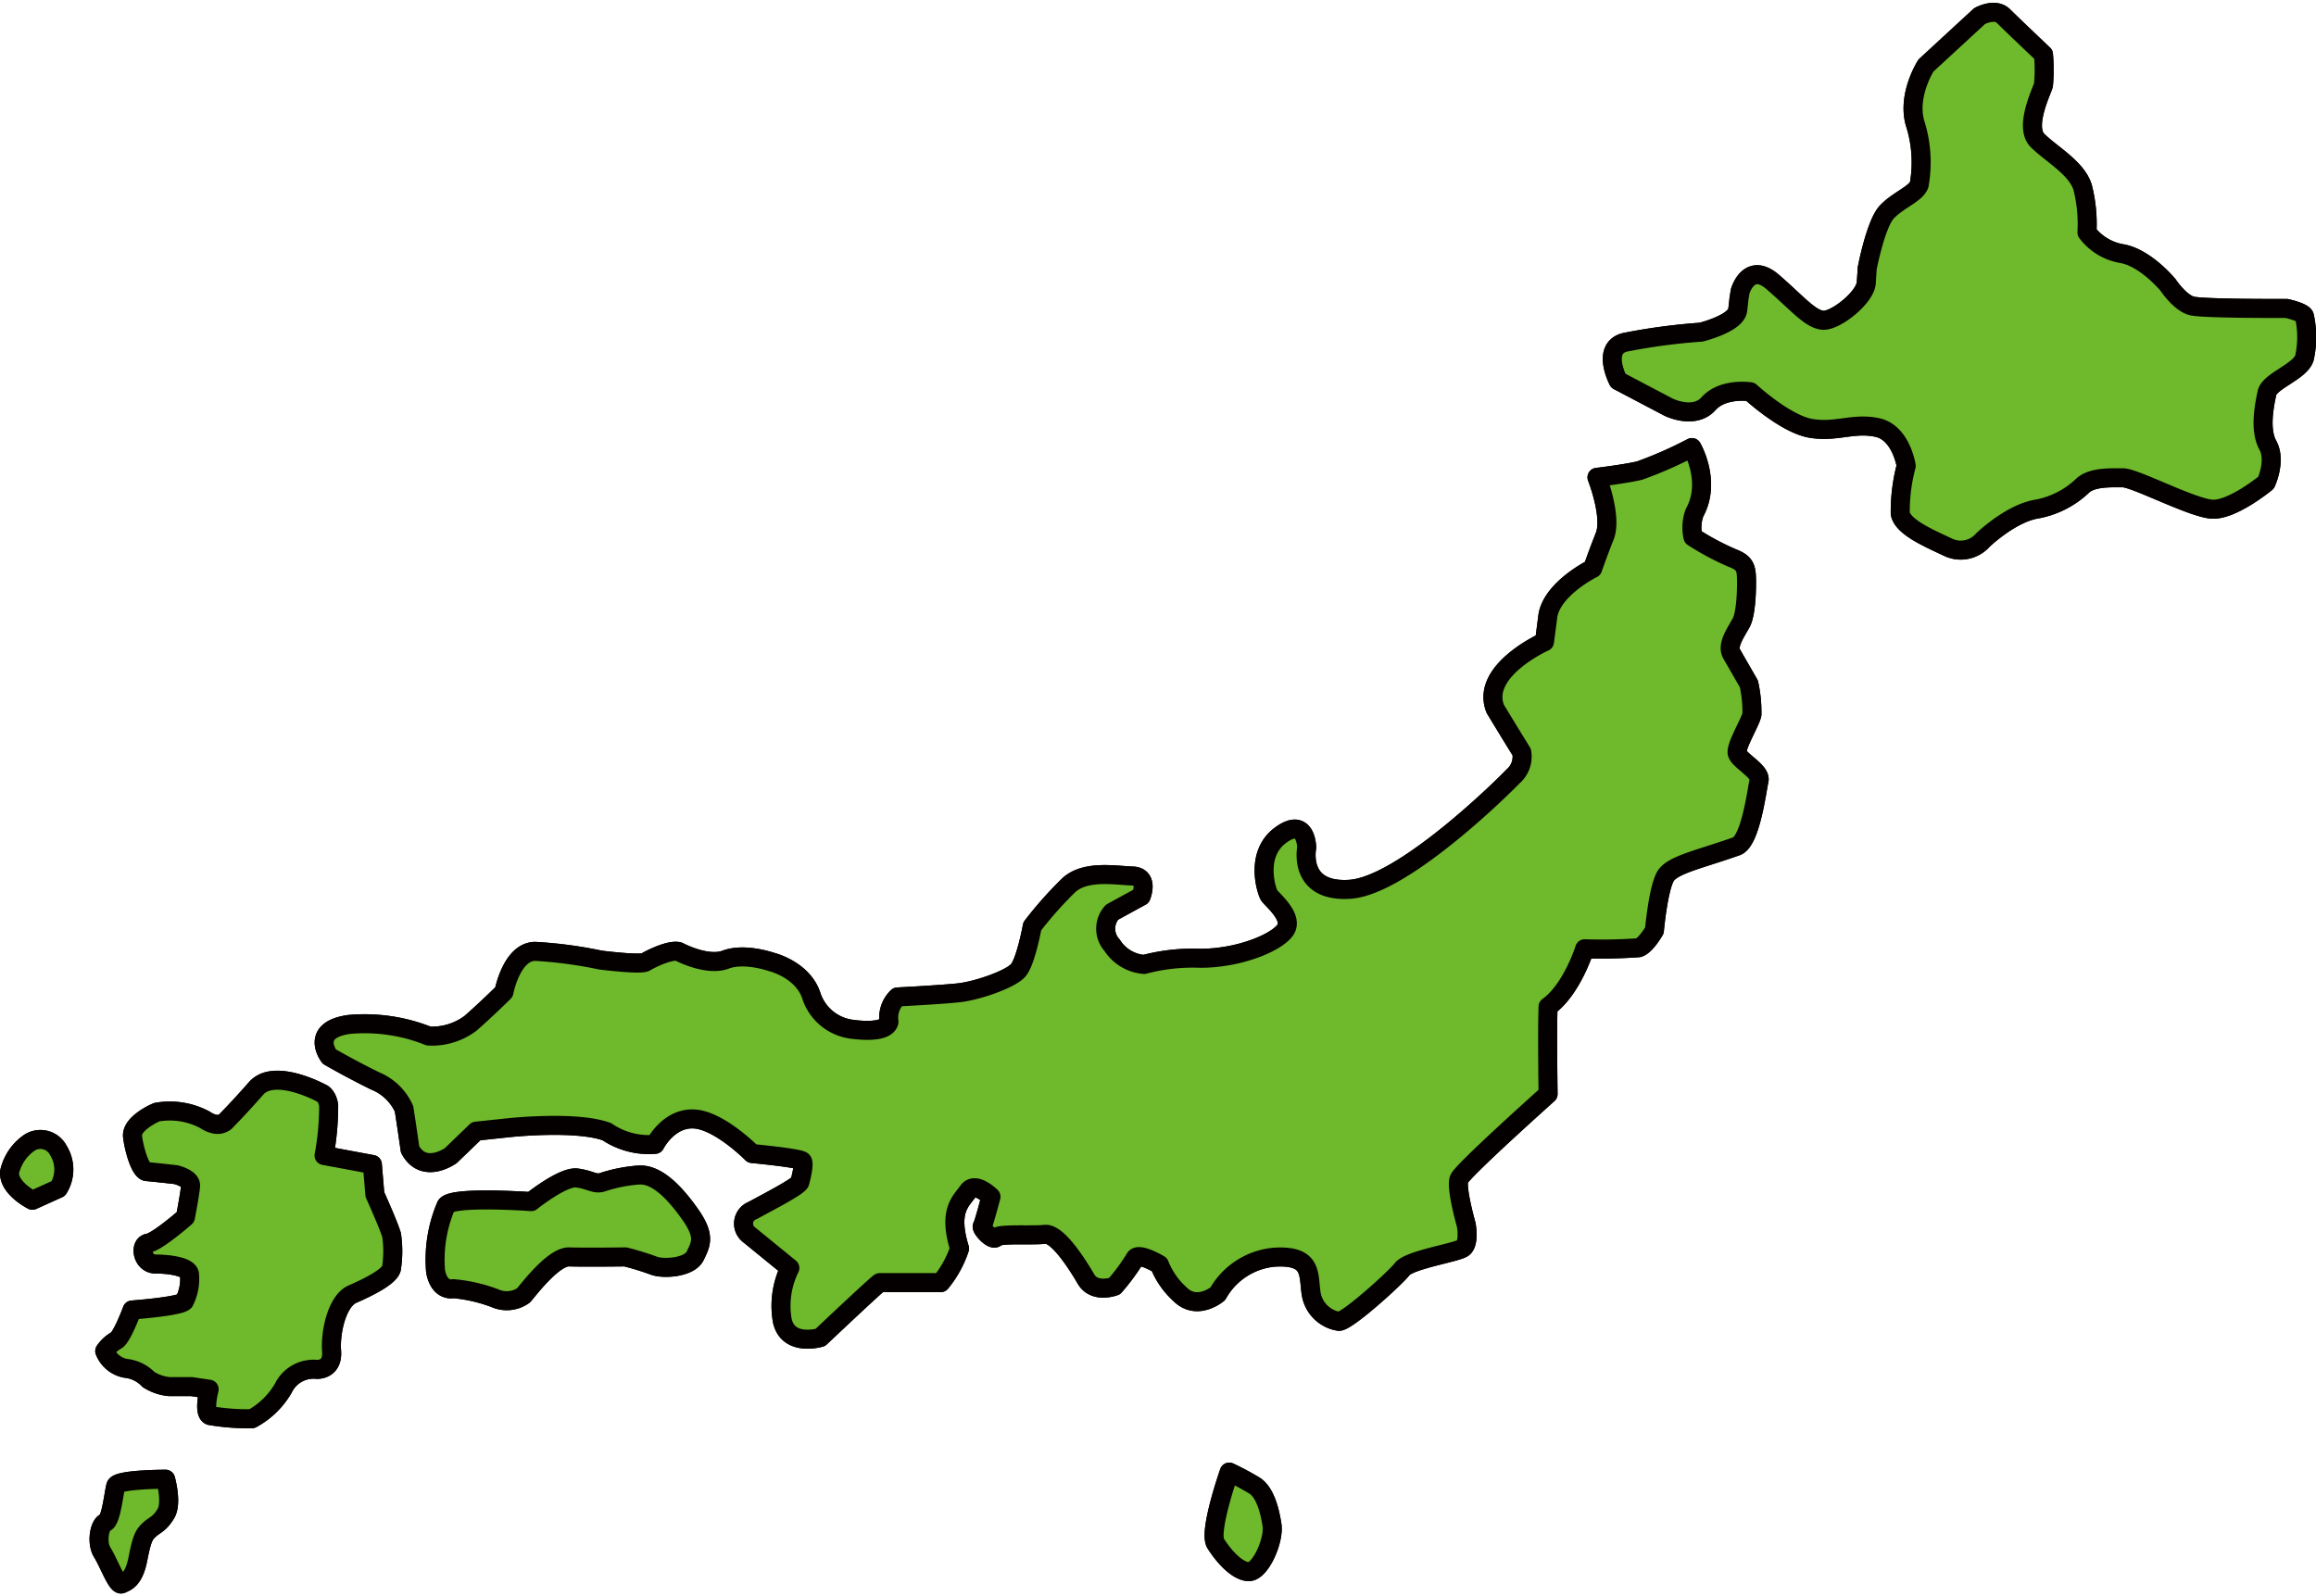 <svg xmlns="http://www.w3.org/2000/svg" width="222" height="153" viewBox="0 0 221.55 152.15"><defs><style>.cls-1{fill:#6fb92c}.cls-2{fill:none;stroke:#040000;stroke-linecap:round;stroke-linejoin:round;stroke-width:1.82px}</style></defs><g id="レイヤー_2" data-name="レイヤー 2"><g id="レイヤー_1-2" data-name="レイヤー 1"><path class="cls-1" d="M162.72 31.51s3.35-.82 3.51-2.12.08-.82.16-1.31l.08-.49s.82-2.85 3.1-.89 3.59 3.58 4.81 3.67 4.07-2.2 4.15-3.59l.09-1.39s.81-4.23 1.87-5.37 2.77-1.72 3.1-2.61a12.32 12.32 0 00-.41-5.95c-.73-2.69 1.06-5.46 1.06-5.46l5.13-4.73s1.47-.81 2.28 0 3.83 3.67 3.83 3.67a16.51 16.51 0 010 2.93c-.16.57-1.87 4-.57 5.3s3.75 2.62 4.32 4.5a14.28 14.28 0 01.41 4.3A5.27 5.27 0 00203 24c2.28.41 4.4 3 4.4 3s1.14 1.72 2.28 2 9.05.24 9.05.24 1.55.33 1.71.74a9.16 9.16 0 010 4c-.41 1.31-3.34 2.2-3.58 3.34s-.74 3.51.08 5-.17 3.59-.17 3.59-3.26 2.69-5.21 2.53-7.34-3-8.48-3-2.93-.08-3.83.73a8.6 8.6 0 01-4.56 2.29c-2.45.48-5 2.93-5 2.93a2.81 2.81 0 01-3.26.73c-1.88-.89-4.4-1.95-4.65-3.26a17 17 0 01.57-4.56s-.48-3.18-2.77-3.67-3.91.49-6.35.08-5.79-3.5-5.79-3.5-2.61-.41-4 1.14-3.83.33-3.83.33l-4.81-2.53s-1.63-3.1.65-3.67a58.28 58.28 0 017.27-.97zM73.76 91.75s3.11.73 3.89 3.36a4.71 4.71 0 003.64 3.06s3.46.59 3.75-.68a2.75 2.75 0 01.82-2.38s3.94-.2 5.79-.39 5-1.31 5.74-2.14 1.36-4.23 1.36-4.23a37.07 37.07 0 013.5-3.94c1.61-1.46 4.47-.92 6.08-.87s.83 1.94.83 1.94L106.38 87a2.35 2.35 0 000 3.16 4 4 0 003.07 1.84 18.25 18.25 0 015.39-.59c3.7 0 7.3-1.5 8.12-2.72s-1.31-2.92-1.55-3.3-1.41-3.89 1.07-5.74 2.52 1.16 2.52 1.16-.88 4.33 4.13 4 14.44-9.58 15.61-10.8a2.49 2.49 0 00.83-2.33s-.59-.93-2.53-4.13c-1.46-3.65 4.71-6.42 4.71-6.42l.33-2.55c.49-2.6 4.28-4.46 4.28-4.46s.41-1.22 1.15-3.09-.74-5.63-.74-5.63 2.69-.32 4.08-.65a39.26 39.26 0 005-2.2s1.9 3.26.25 6.23a4.12 4.12 0 00-.15 2.33 25.06 25.06 0 003.74 2c1 .39 1.32.73 1.37 1.71s0 3.55-.49 4.47-1.41 2.14-.92 3 1.65 2.87 1.65 2.87a12.58 12.58 0 01.29 2.92c-.14.73-1.55 3-1.41 3.7s2.29 1.75 2.09 2.62-.78 5.64-2.09 6.27c-3.4 1.22-6.08 1.75-6.81 2.82s-1.11 5.26-1.11 5.26-.83 1.45-1.51 1.65a49.76 49.76 0 01-5.16.1s-1.21 3.89-3.5 5.54c-.09 2.18 0 8.36 0 8.36s-8.17 7.3-8.51 8.12.68 4.38.68 4.38.34 1.8-.34 2.24-5.1 1.12-5.78 2-5.35 5.1-6.08 5a3.19 3.19 0 01-2.63-2.63c-.29-1.85.18-3.74-3.55-3.5a6.91 6.91 0 00-5.39 3.5s-2 1.7-3.65 0a7.54 7.54 0 01-1.93-2.8s-2.06-1.24-2.35-.55a20.11 20.11 0 01-1.94 2.62s-1.9.73-2.73-.68-2.72-4.42-3.94-4.28-4.32-.1-4.66.29-1.46-.87-1.32-1.07.83-2.82.83-2.82-1.51-1.5-2.19-.53-1.94 1.85-.82 5.49a10.22 10.22 0 01-1.8 3.26h-5.83c-.14 0-5.69 5.25-5.69 5.25s-3.11.93-3.64-1.65a8.17 8.17 0 01.73-5l-4-3.26a1.34 1.34 0 01.44-2.24c1.7-.92 4.42-2.33 4.52-2.72s.44-1.7.24-2-4.81-.73-4.81-.73-3.16-3.21-5.59-3.31-3.7 2.43-3.7 2.43a7.15 7.15 0 01-4.61-1.21c-2.92-1.07-9.29-.39-9.29-.39l-3.21.34-2.43 2.34s-2.57 1.85-3.89-.59c-.34-2.38-.58-3.89-.58-3.89a5.17 5.17 0 00-2.77-2.67c-2.29-1.12-4.38-2.33-4.38-2.33s-1.94-2.53 1.9-3.07a16.49 16.49 0 017.6 1.11 6.13 6.13 0 004-1.21c1.56-1.36 3.21-3 3.21-3s.73-3.89 3-3.89a41.46 41.46 0 016.22.83s3.84.49 4.33.19 2.33-1.21 3.16-1m-34.2 13.53s-4.47-2.43-6.22-.44-2.77 3-2.77 3-.63 1-2.14 0a7.11 7.11 0 00-4.57-.73c-.39.14-2.48 1.16-2.34 2.33s.73 3.31 1.37 3.36 2.77.29 2.77.29 1.46.34 1.41 1.07-.49 3-.49 3-2.67 2.34-3.55 2.48-.58 2 .68 2 3.21.24 3.26 1a4.77 4.77 0 01-.49 2.57c-.39.49-5 .83-5 .83s-1 2.71-1.55 2.93a3.31 3.31 0 00-1.07 1 2.67 2.67 0 002 1.65 3.53 3.53 0 012.19 1.07 4.44 4.44 0 002 .68h2.14l1.66.25s-.59 2.23.09 2.52a21.18 21.18 0 004 .3 7.74 7.74 0 003-2.92 3.21 3.21 0 013.21-1.8s1.55.1 1.41-1.75.53-4.81 2-5.45 3.74-1.75 3.74-2.57a10.52 10.52 0 000-3.07c-.29-1-1.6-3.89-1.6-3.89l-.24-2.87-4.62-.86a26 26 0 00.44-4.81c-.18-1.03-.72-1.17-.72-1.17zm-14.88 36.95s-4.57 0-4.76.64-.44 3.3-1 3.5-.88 1.94-.29 2.87 1.41 3.2 1.84 3 1.17-.39 1.56-2.38.58-2.33 1.12-2.82.92-.49 1.55-1.51-.02-3.3-.02-3.3zM3.1 114.56s-2.33-1.17-2.18-2.72a4.66 4.66 0 011.89-2.78 1.93 1.93 0 012.77.73 3.44 3.44 0 010 3.65z"/><path class="cls-1" d="M50.82 114.69s-7.64-.55-8.15.41a13.11 13.11 0 00-1 6.26c.37 2 1.7 1.66 1.7 1.66a14.82 14.82 0 014 .92 2.76 2.76 0 002.71-.28c.28-.28 2.81-3.73 4.37-3.68s5.38 0 5.38 0a27.47 27.47 0 012.67.82c.87.37 3.45.23 4-.92s1-1.88-.5-4-3.22-3.87-4.93-3.73a14.4 14.4 0 00-3.45.69c-.73.23-1.1-.23-2.43-.41s-4.37 2.26-4.37 2.26zm66.77 25.88s-2 5.7-1.3 6.82 2 2.65 3.14 2.7 2.47-3 2.25-4.45-.68-3.14-1.66-3.77a25.73 25.73 0 00-2.43-1.3z"/><path class="cls-2" d="M162.72 31.51s3.35-.82 3.51-2.12.08-.82.16-1.31l.08-.49s.82-2.85 3.1-.89 3.59 3.58 4.81 3.67 4.07-2.2 4.15-3.59l.09-1.39s.81-4.23 1.87-5.37 2.77-1.72 3.1-2.61a12.32 12.32 0 00-.41-5.95c-.73-2.69 1.06-5.46 1.06-5.46l5.13-4.73s1.47-.81 2.28 0 3.83 3.67 3.83 3.67a16.51 16.51 0 010 2.93c-.16.57-1.87 4-.57 5.3s3.75 2.62 4.32 4.5a14.28 14.28 0 01.41 4.3A5.27 5.27 0 00203 24c2.28.41 4.4 3 4.4 3s1.14 1.72 2.28 2 9.05.24 9.05.24 1.55.33 1.71.74a9.16 9.16 0 010 4c-.41 1.31-3.34 2.2-3.58 3.34s-.74 3.51.08 5-.17 3.59-.17 3.59-3.26 2.69-5.21 2.53-7.34-3-8.48-3-2.93-.08-3.83.73a8.6 8.6 0 01-4.56 2.29c-2.45.48-5 2.93-5 2.93a2.81 2.81 0 01-3.26.73c-1.88-.89-4.4-1.95-4.65-3.26a17 17 0 01.57-4.56s-.48-3.18-2.77-3.67-3.91.49-6.35.08-5.79-3.5-5.79-3.5-2.61-.41-4 1.14-3.83.33-3.83.33l-4.81-2.53s-1.63-3.1.65-3.67a58.28 58.28 0 017.27-.97zM73.76 91.75s3.11.73 3.89 3.36a4.71 4.71 0 003.64 3.06s3.46.59 3.75-.68a2.75 2.75 0 01.82-2.38s3.94-.2 5.79-.39 5-1.31 5.74-2.14 1.36-4.23 1.36-4.23a37.07 37.07 0 013.5-3.94c1.61-1.46 4.47-.92 6.08-.87s.83 1.94.83 1.94L106.38 87a2.35 2.35 0 000 3.16 4 4 0 003.07 1.84 18.25 18.25 0 015.39-.59c3.7 0 7.3-1.5 8.12-2.72s-1.31-2.92-1.55-3.3-1.41-3.89 1.07-5.74 2.52 1.16 2.52 1.16-.88 4.33 4.13 4 14.44-9.58 15.61-10.8a2.49 2.49 0 00.83-2.33s-.59-.93-2.53-4.13c-1.46-3.65 4.71-6.42 4.71-6.42l.33-2.55c.49-2.6 4.28-4.46 4.28-4.46s.41-1.22 1.15-3.09-.74-5.63-.74-5.63 2.69-.32 4.08-.65a39.26 39.26 0 005-2.2s1.9 3.26.25 6.23a4.12 4.12 0 00-.15 2.33 25.06 25.06 0 003.74 2c1 .39 1.32.73 1.37 1.71s0 3.55-.49 4.47-1.41 2.14-.92 3 1.65 2.87 1.65 2.87a12.58 12.58 0 01.29 2.92c-.14.73-1.55 3-1.41 3.7s2.29 1.75 2.09 2.62-.78 5.64-2.09 6.27c-3.4 1.22-6.08 1.75-6.81 2.82s-1.11 5.26-1.11 5.26-.83 1.45-1.51 1.65a49.76 49.76 0 01-5.16.1s-1.21 3.89-3.5 5.54c-.09 2.18 0 8.36 0 8.36s-8.17 7.3-8.51 8.12.68 4.38.68 4.38.34 1.8-.34 2.24-5.1 1.12-5.78 2-5.35 5.1-6.08 5a3.19 3.19 0 01-2.63-2.63c-.29-1.85.18-3.74-3.55-3.5a6.91 6.91 0 00-5.39 3.5s-2 1.7-3.65 0a7.54 7.54 0 01-1.93-2.8s-2.06-1.24-2.35-.55a20.11 20.11 0 01-1.94 2.62s-1.9.73-2.73-.68-2.72-4.42-3.94-4.28-4.32-.1-4.66.29-1.46-.87-1.32-1.07.83-2.82.83-2.82-1.51-1.5-2.19-.53-1.94 1.85-.82 5.49a10.22 10.22 0 01-1.8 3.26h-5.83c-.14 0-5.69 5.25-5.69 5.25s-3.11.93-3.64-1.65a8.17 8.17 0 01.73-5l-4-3.26a1.34 1.34 0 01.44-2.24c1.7-.92 4.42-2.33 4.52-2.72s.44-1.7.24-2-4.81-.73-4.81-.73-3.16-3.21-5.59-3.31-3.7 2.43-3.7 2.43a7.15 7.15 0 01-4.61-1.21c-2.92-1.07-9.29-.39-9.29-.39l-3.21.34-2.43 2.34s-2.57 1.85-3.89-.59c-.34-2.38-.58-3.89-.58-3.89a5.17 5.17 0 00-2.77-2.67c-2.29-1.12-4.38-2.33-4.38-2.33s-1.94-2.53 1.9-3.07a16.49 16.49 0 017.6 1.11 6.13 6.13 0 004-1.21c1.56-1.36 3.21-3 3.21-3s.73-3.89 3-3.89a41.46 41.46 0 016.22.83s3.84.49 4.33.19 2.33-1.21 3.16-1c0 0 2.7 1.45 4.5.77s4.34.21 4.34.21zM30.72 104.3s-4.47-2.43-6.22-.44-2.77 3-2.77 3-.63 1-2.14 0a7.11 7.11 0 00-4.57-.73c-.39.14-2.48 1.16-2.34 2.33s.73 3.31 1.37 3.36 2.77.29 2.77.29 1.46.34 1.41 1.07-.49 3-.49 3-2.67 2.34-3.55 2.48-.58 2 .68 2 3.21.24 3.26 1a4.77 4.77 0 01-.49 2.57c-.39.49-5 .83-5 .83s-1 2.71-1.55 2.93a3.31 3.31 0 00-1.07 1 2.67 2.67 0 002 1.65 3.53 3.53 0 012.19 1.07 4.44 4.44 0 002 .68h2.14l1.66.25s-.59 2.23.09 2.52a21.18 21.18 0 004 .3 7.74 7.74 0 003-2.92 3.21 3.21 0 013.21-1.8s1.55.1 1.41-1.75.53-4.81 2-5.45 3.74-1.75 3.74-2.57a10.52 10.52 0 000-3.07c-.29-1-1.6-3.89-1.6-3.89l-.24-2.87-4.62-.86a26 26 0 00.44-4.81c-.18-1.03-.72-1.17-.72-1.17zm-14.88 36.95s-4.57 0-4.76.64-.44 3.3-1 3.5-.88 1.94-.29 2.87 1.41 3.2 1.84 3 1.17-.39 1.56-2.38.58-2.33 1.12-2.82.92-.49 1.55-1.51-.02-3.3-.02-3.3zM3.1 114.56s-2.33-1.17-2.18-2.72a4.66 4.66 0 011.89-2.78 1.93 1.93 0 012.77.73 3.44 3.44 0 010 3.65z"/><path class="cls-2" d="M50.82 114.69s-7.64-.55-8.15.41a13.11 13.11 0 00-1 6.26c.37 2 1.7 1.66 1.7 1.66a14.82 14.82 0 014 .92 2.76 2.76 0 002.71-.28c.28-.28 2.81-3.73 4.37-3.68s5.38 0 5.38 0a27.47 27.47 0 012.67.82c.87.37 3.45.23 4-.92s1-1.88-.5-4-3.22-3.87-4.93-3.73a14.4 14.4 0 00-3.45.69c-.73.23-1.1-.23-2.43-.41s-4.37 2.26-4.37 2.26zm66.77 25.88s-2 5.7-1.3 6.82 2 2.65 3.14 2.7 2.47-3 2.25-4.45-.68-3.14-1.66-3.77a25.73 25.73 0 00-2.43-1.3z"/><path class="cls-1" d="M162.72 31.51s3.35-.82 3.51-2.12.08-.82.16-1.31l.08-.49s.82-2.85 3.1-.89 3.59 3.58 4.81 3.67 4.07-2.2 4.15-3.59l.09-1.39s.81-4.23 1.87-5.37 2.77-1.72 3.1-2.61a12.32 12.32 0 00-.41-5.95c-.73-2.69 1.06-5.46 1.06-5.46l5.13-4.73s1.47-.81 2.28 0 3.83 3.67 3.83 3.67a16.51 16.51 0 010 2.93c-.16.57-1.87 4-.57 5.3s3.75 2.62 4.32 4.5a14.28 14.28 0 01.41 4.3A5.27 5.27 0 00203 24c2.28.41 4.4 3 4.4 3s1.14 1.72 2.28 2 9.05.24 9.05.24 1.55.33 1.71.74a9.16 9.16 0 010 4c-.41 1.31-3.34 2.2-3.58 3.34s-.74 3.51.08 5-.17 3.59-.17 3.59-3.26 2.69-5.21 2.53-7.34-3-8.48-3-2.93-.08-3.83.73a8.6 8.6 0 01-4.56 2.29c-2.45.48-5 2.93-5 2.93a2.81 2.81 0 01-3.26.73c-1.88-.89-4.4-1.95-4.65-3.26a17 17 0 01.57-4.56s-.48-3.18-2.77-3.67-3.91.49-6.35.08-5.79-3.5-5.79-3.5-2.61-.41-4 1.14-3.83.33-3.83.33l-4.81-2.53s-1.63-3.1.65-3.67a58.28 58.28 0 017.27-.97zM73.76 91.75s3.11.73 3.89 3.36a4.71 4.71 0 003.64 3.06s3.46.59 3.75-.68a2.75 2.75 0 01.82-2.38s3.94-.2 5.79-.39 5-1.31 5.74-2.14 1.36-4.23 1.36-4.23a37.07 37.07 0 013.5-3.94c1.61-1.46 4.47-.92 6.08-.87s.83 1.94.83 1.94L106.38 87a2.35 2.35 0 000 3.16 4 4 0 003.07 1.84 18.25 18.25 0 015.39-.59c3.7 0 7.3-1.5 8.12-2.72s-1.31-2.92-1.55-3.3-1.41-3.89 1.07-5.74 2.52 1.16 2.52 1.16-.88 4.33 4.13 4 14.44-9.58 15.61-10.8a2.49 2.49 0 00.83-2.33s-.59-.93-2.53-4.13c-1.46-3.65 4.71-6.42 4.71-6.42l.33-2.55c.49-2.6 4.28-4.46 4.28-4.46s.41-1.22 1.15-3.09-.74-5.63-.74-5.63 2.69-.32 4.08-.65a39.26 39.26 0 005-2.2s1.9 3.26.25 6.23a4.12 4.12 0 00-.15 2.33 25.06 25.06 0 003.74 2c1 .39 1.32.73 1.37 1.71s0 3.55-.49 4.47-1.41 2.14-.92 3 1.65 2.87 1.65 2.87a12.58 12.58 0 01.29 2.92c-.14.73-1.55 3-1.41 3.7s2.29 1.75 2.09 2.62-.78 5.64-2.09 6.27c-3.4 1.22-6.08 1.75-6.81 2.82s-1.11 5.26-1.11 5.26-.83 1.45-1.51 1.65a49.76 49.76 0 01-5.16.1s-1.21 3.89-3.5 5.54c-.09 2.18 0 8.36 0 8.36s-8.17 7.3-8.51 8.12.68 4.38.68 4.38.34 1.8-.34 2.24-5.1 1.12-5.78 2-5.35 5.1-6.08 5a3.19 3.19 0 01-2.63-2.63c-.29-1.85.18-3.74-3.55-3.5a6.91 6.91 0 00-5.39 3.5s-2 1.7-3.65 0a7.54 7.54 0 01-1.93-2.8s-2.06-1.24-2.35-.55a20.11 20.11 0 01-1.94 2.62s-1.9.73-2.73-.68-2.72-4.42-3.94-4.28-4.32-.1-4.66.29-1.46-.87-1.32-1.07.83-2.82.83-2.82-1.51-1.5-2.19-.53-1.94 1.85-.82 5.49a10.22 10.22 0 01-1.8 3.26h-5.83c-.14 0-5.69 5.25-5.69 5.25s-3.11.93-3.64-1.65a8.17 8.17 0 01.73-5l-4-3.26a1.34 1.34 0 01.44-2.24c1.7-.92 4.42-2.33 4.52-2.72s.44-1.7.24-2-4.81-.73-4.81-.73-3.16-3.21-5.59-3.31-3.7 2.43-3.7 2.43a7.15 7.15 0 01-4.61-1.21c-2.92-1.07-9.29-.39-9.29-.39l-3.21.34-2.43 2.34s-2.57 1.85-3.89-.59c-.34-2.38-.58-3.89-.58-3.89a5.17 5.17 0 00-2.77-2.67c-2.29-1.12-4.38-2.33-4.38-2.33s-1.94-2.53 1.9-3.07a16.49 16.49 0 017.6 1.11 6.13 6.13 0 004-1.21c1.56-1.36 3.21-3 3.21-3s.73-3.89 3-3.89a41.46 41.46 0 016.22.83s3.84.49 4.33.19 2.33-1.21 3.16-1m-34.2 13.53s-4.47-2.43-6.22-.44-2.77 3-2.77 3-.63 1-2.14 0a7.11 7.11 0 00-4.57-.73c-.39.14-2.48 1.16-2.34 2.33s.73 3.31 1.37 3.36 2.77.29 2.77.29 1.46.34 1.41 1.07-.49 3-.49 3-2.67 2.34-3.55 2.48-.58 2 .68 2 3.21.24 3.26 1a4.77 4.77 0 01-.49 2.57c-.39.49-5 .83-5 .83s-1 2.71-1.55 2.93a3.31 3.31 0 00-1.07 1 2.67 2.67 0 002 1.65 3.53 3.53 0 012.19 1.07 4.44 4.44 0 002 .68h2.14l1.66.25s-.59 2.23.09 2.52a21.18 21.18 0 004 .3 7.74 7.74 0 003-2.92 3.21 3.21 0 013.21-1.8s1.55.1 1.41-1.75.53-4.81 2-5.45 3.74-1.75 3.74-2.57a10.52 10.52 0 000-3.07c-.29-1-1.6-3.89-1.6-3.89l-.24-2.87-4.62-.86a26 26 0 00.44-4.81c-.18-1.03-.72-1.17-.72-1.17zm-14.88 36.95s-4.57 0-4.76.64-.44 3.3-1 3.5-.88 1.94-.29 2.87 1.41 3.2 1.84 3 1.17-.39 1.56-2.38.58-2.33 1.12-2.82.92-.49 1.55-1.51-.02-3.3-.02-3.3zM3.1 114.56s-2.33-1.17-2.18-2.72a4.66 4.66 0 011.89-2.78 1.93 1.93 0 012.77.73 3.44 3.44 0 010 3.65z"/><path class="cls-1" d="M50.82 114.69s-7.64-.55-8.15.41a13.11 13.11 0 00-1 6.26c.37 2 1.7 1.66 1.7 1.66a14.82 14.82 0 014 .92 2.76 2.76 0 002.71-.28c.28-.28 2.81-3.73 4.37-3.68s5.38 0 5.38 0a27.47 27.47 0 012.67.82c.87.37 3.45.23 4-.92s1-1.88-.5-4-3.22-3.87-4.93-3.73a14.4 14.4 0 00-3.45.69c-.73.23-1.1-.23-2.43-.41s-4.37 2.26-4.37 2.26zm66.77 25.88s-2 5.7-1.3 6.82 2 2.65 3.14 2.7 2.47-3 2.25-4.45-.68-3.14-1.66-3.77a25.73 25.73 0 00-2.43-1.3z"/><path class="cls-2" d="M162.72 31.51s3.35-.82 3.51-2.12.08-.82.16-1.31l.08-.49s.82-2.85 3.1-.89 3.59 3.58 4.81 3.67 4.07-2.2 4.15-3.59l.09-1.39s.81-4.23 1.87-5.37 2.77-1.72 3.1-2.61a12.32 12.32 0 00-.41-5.95c-.73-2.69 1.06-5.46 1.06-5.46l5.13-4.73s1.47-.81 2.28 0 3.83 3.67 3.83 3.67a16.51 16.51 0 010 2.93c-.16.57-1.87 4-.57 5.3s3.75 2.62 4.32 4.5a14.28 14.28 0 01.41 4.3A5.27 5.27 0 00203 24c2.28.41 4.4 3 4.4 3s1.14 1.72 2.28 2 9.05.24 9.05.24 1.55.33 1.71.74a9.16 9.16 0 010 4c-.41 1.31-3.34 2.2-3.58 3.34s-.74 3.51.08 5-.17 3.59-.17 3.59-3.26 2.69-5.21 2.53-7.34-3-8.48-3-2.93-.08-3.83.73a8.6 8.6 0 01-4.56 2.29c-2.45.48-5 2.93-5 2.93a2.81 2.81 0 01-3.26.73c-1.88-.89-4.4-1.95-4.65-3.26a17 17 0 01.57-4.56s-.48-3.18-2.77-3.67-3.91.49-6.35.08-5.79-3.5-5.79-3.5-2.61-.41-4 1.14-3.83.33-3.83.33l-4.81-2.53s-1.63-3.1.65-3.67a58.28 58.28 0 017.27-.97zM73.76 91.75s3.11.73 3.89 3.36a4.71 4.71 0 003.64 3.06s3.46.59 3.75-.68a2.75 2.75 0 01.82-2.38s3.94-.2 5.79-.39 5-1.31 5.74-2.14 1.36-4.23 1.36-4.23a37.07 37.07 0 013.5-3.94c1.61-1.46 4.47-.92 6.08-.87s.83 1.94.83 1.94L106.38 87a2.35 2.35 0 000 3.16 4 4 0 003.07 1.84 18.25 18.25 0 015.39-.59c3.7 0 7.3-1.5 8.12-2.72s-1.31-2.92-1.55-3.3-1.41-3.89 1.07-5.74 2.52 1.16 2.52 1.16-.88 4.33 4.13 4 14.44-9.58 15.61-10.8a2.49 2.49 0 00.83-2.33s-.59-.93-2.53-4.13c-1.46-3.65 4.71-6.42 4.71-6.42l.33-2.55c.49-2.6 4.28-4.46 4.28-4.46s.41-1.22 1.15-3.09-.74-5.63-.74-5.63 2.69-.32 4.08-.65a39.26 39.26 0 005-2.2s1.9 3.26.25 6.23a4.12 4.12 0 00-.15 2.33 25.06 25.06 0 003.74 2c1 .39 1.32.73 1.37 1.71s0 3.55-.49 4.47-1.41 2.14-.92 3 1.65 2.87 1.65 2.87a12.58 12.58 0 01.29 2.92c-.14.73-1.55 3-1.41 3.7s2.29 1.75 2.09 2.62-.78 5.64-2.09 6.27c-3.4 1.22-6.08 1.75-6.81 2.82s-1.11 5.26-1.11 5.26-.83 1.45-1.51 1.65a49.76 49.76 0 01-5.16.1s-1.21 3.89-3.5 5.54c-.09 2.18 0 8.36 0 8.36s-8.17 7.3-8.51 8.12.68 4.38.68 4.38.34 1.8-.34 2.24-5.1 1.12-5.78 2-5.35 5.1-6.08 5a3.19 3.19 0 01-2.63-2.63c-.29-1.85.18-3.74-3.55-3.5a6.91 6.91 0 00-5.39 3.5s-2 1.7-3.65 0a7.54 7.54 0 01-1.93-2.8s-2.06-1.24-2.35-.55a20.11 20.11 0 01-1.94 2.62s-1.9.73-2.73-.68-2.72-4.42-3.94-4.28-4.32-.1-4.66.29-1.46-.87-1.32-1.07.83-2.82.83-2.82-1.51-1.5-2.19-.53-1.94 1.85-.82 5.49a10.22 10.22 0 01-1.8 3.26h-5.83c-.14 0-5.69 5.25-5.69 5.25s-3.11.93-3.64-1.65a8.17 8.17 0 01.73-5l-4-3.26a1.34 1.34 0 01.44-2.24c1.7-.92 4.42-2.33 4.52-2.72s.44-1.7.24-2-4.81-.73-4.81-.73-3.16-3.21-5.59-3.31-3.7 2.43-3.7 2.43a7.15 7.15 0 01-4.61-1.21c-2.92-1.07-9.29-.39-9.29-.39l-3.21.34-2.43 2.34s-2.57 1.85-3.89-.59c-.34-2.38-.58-3.89-.58-3.89a5.17 5.17 0 00-2.77-2.67c-2.29-1.12-4.38-2.33-4.38-2.33s-1.94-2.53 1.9-3.07a16.49 16.49 0 017.6 1.11 6.13 6.13 0 004-1.21c1.56-1.36 3.21-3 3.21-3s.73-3.89 3-3.89a41.46 41.46 0 016.22.83s3.84.49 4.33.19 2.33-1.21 3.16-1c0 0 2.7 1.45 4.5.77s4.34.21 4.34.21zM30.72 104.3s-4.47-2.43-6.22-.44-2.77 3-2.77 3-.63 1-2.14 0a7.11 7.11 0 00-4.57-.73c-.39.14-2.48 1.16-2.34 2.33s.73 3.31 1.37 3.36 2.77.29 2.77.29 1.46.34 1.41 1.07-.49 3-.49 3-2.67 2.34-3.55 2.48-.58 2 .68 2 3.21.24 3.26 1a4.77 4.77 0 01-.49 2.57c-.39.49-5 .83-5 .83s-1 2.71-1.55 2.93a3.31 3.31 0 00-1.07 1 2.67 2.67 0 002 1.65 3.53 3.53 0 012.19 1.07 4.44 4.44 0 002 .68h2.14l1.66.25s-.59 2.23.09 2.52a21.18 21.18 0 004 .3 7.74 7.74 0 003-2.92 3.21 3.21 0 013.21-1.8s1.55.1 1.41-1.75.53-4.81 2-5.45 3.74-1.75 3.74-2.57a10.52 10.52 0 000-3.07c-.29-1-1.6-3.89-1.6-3.89l-.24-2.87-4.62-.86a26 26 0 00.44-4.81c-.18-1.03-.72-1.17-.72-1.17zm-14.88 36.95s-4.57 0-4.76.64-.44 3.3-1 3.5-.88 1.94-.29 2.87 1.41 3.2 1.84 3 1.17-.39 1.56-2.38.58-2.33 1.12-2.82.92-.49 1.55-1.51-.02-3.3-.02-3.3zM3.1 114.56s-2.33-1.17-2.18-2.72a4.66 4.66 0 011.89-2.78 1.93 1.93 0 012.77.73 3.44 3.44 0 010 3.65z"/><path class="cls-2" d="M50.82 114.69s-7.64-.55-8.15.41a13.11 13.11 0 00-1 6.26c.37 2 1.7 1.66 1.7 1.66a14.82 14.82 0 014 .92 2.76 2.76 0 002.71-.28c.28-.28 2.81-3.73 4.37-3.68s5.38 0 5.38 0a27.47 27.47 0 012.67.82c.87.37 3.45.23 4-.92s1-1.88-.5-4-3.22-3.87-4.93-3.73a14.4 14.4 0 00-3.45.69c-.73.23-1.1-.23-2.43-.41s-4.37 2.26-4.37 2.26zm66.77 25.88s-2 5.7-1.3 6.82 2 2.65 3.14 2.7 2.47-3 2.25-4.45-.68-3.14-1.66-3.77a25.73 25.73 0 00-2.43-1.3z"/></g></g></svg>